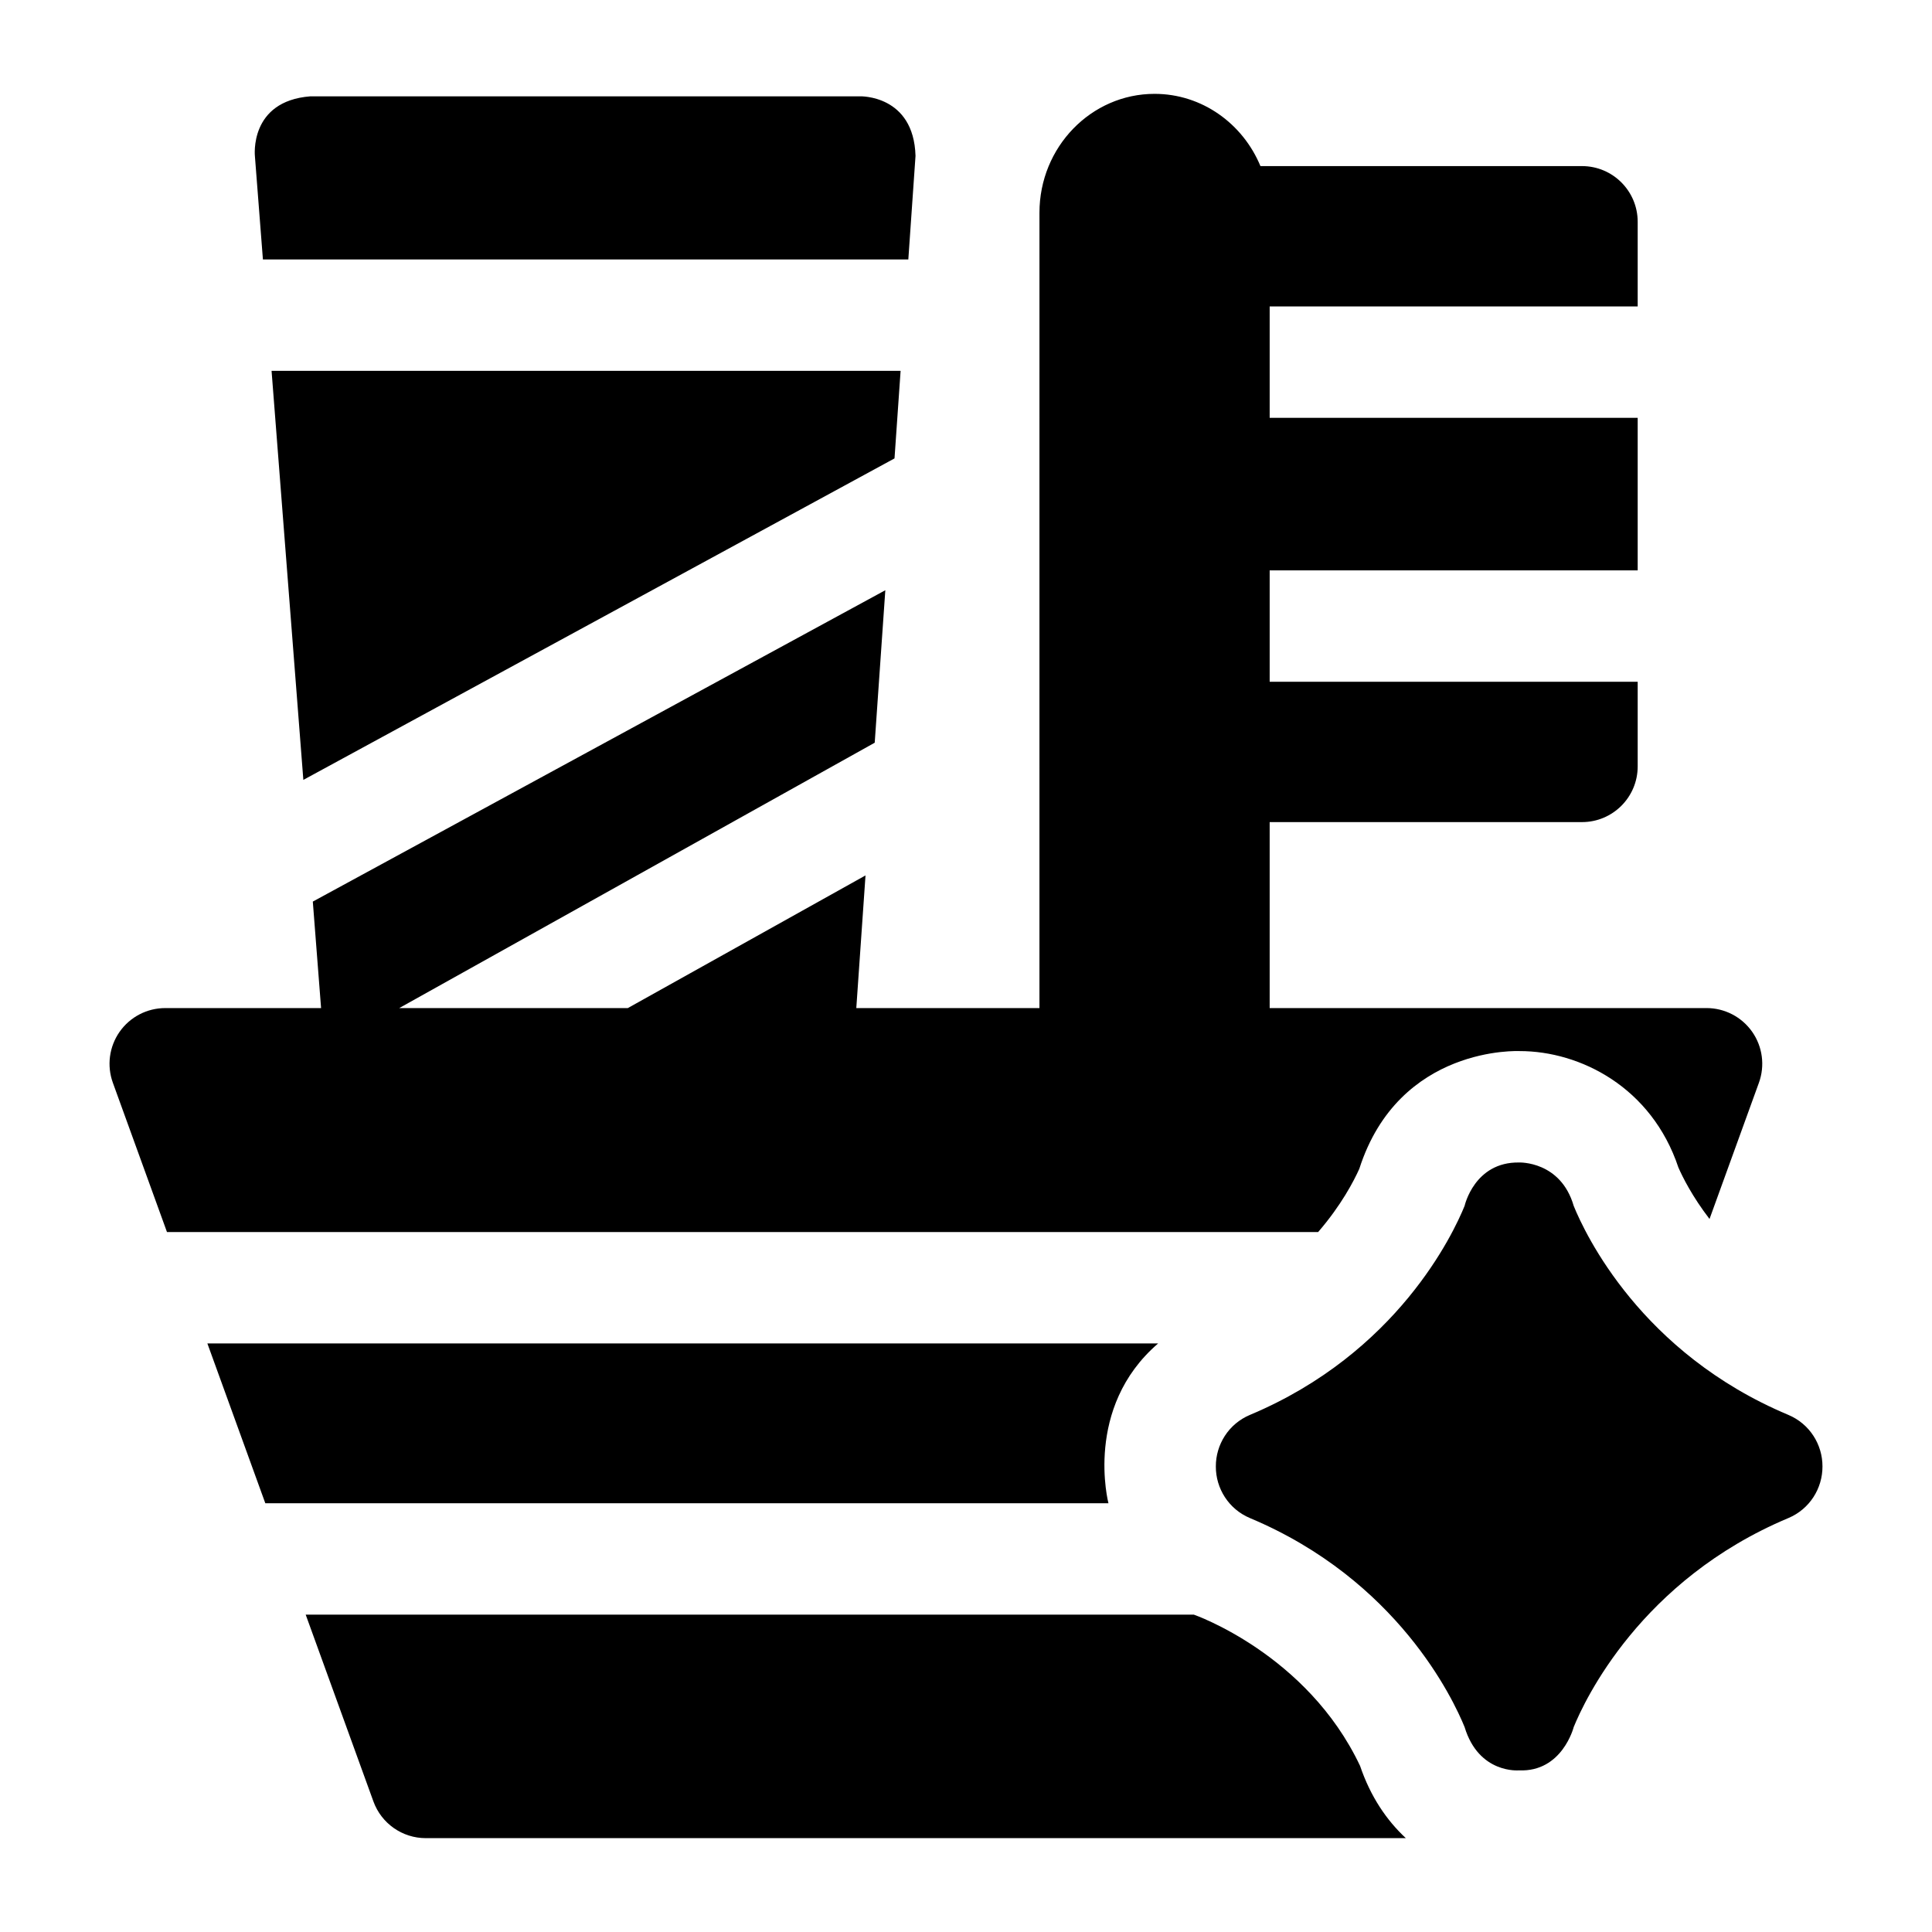 <?xml version="1.0" encoding="UTF-8"?>
<!-- Uploaded to: ICON Repo, www.iconrepo.com, Generator: ICON Repo Mixer Tools -->
<svg fill="#000000" width="800px" height="800px" version="1.1" viewBox="144 144 512 512" xmlns="http://www.w3.org/2000/svg">
 <path d="m224.39 350.68-8.422-108.4h166.7l-1.613 23.203zm-10.715-137.92h171.04l1.906-27.449c-0.473-16.246-14.723-15.785-14.723-15.785h-145.63c-16.336 1.262-14.711 15.902-14.711 15.902zm237.25 287.26h-251.97l15.355 42.355h223.44s-6.641-25.32 13.176-42.355zm95.816-77.473c16.016 0 34.941 9.559 42.051 30.848 1.113 2.539 3.672 7.688 8.25 13.645l13.09-36.102c1.641-4.523 0.973-9.566-1.789-13.504-2.766-3.941-7.273-6.285-12.086-6.285h-115.78v-49.285h82.766c8.152 0 14.762-6.609 14.762-14.762v-22.426h-97.527v-29.52h97.527v-40.434h-97.527v-29.52h97.527v-22.426c0-8.152-6.609-14.762-14.762-14.762h-85.211c-4.66-11.246-15.48-19.145-28.059-19.145-16.82 0-30.504 14.125-30.504 31.488l-0.004 210.79h-48.535l2.441-35.156-62.992 35.156h-60.578l126.01-70.324 2.809-40.41-151.72 82.512 2.191 28.219-41.305 0.004c-4.812 0-9.324 2.348-12.086 6.285-2.762 3.941-3.43 8.98-1.789 13.504l14.34 39.559 305.07 0.004c6.133-7.09 9.48-13.57 10.906-16.746 10.527-32.844 42.512-31.207 42.512-31.207zm-86.359 149.35h-235.37l17.945 49.5c2.117 5.84 7.664 9.73 13.875 9.73h259.73c-5.051-4.688-9.355-10.965-12.129-19.152-14.027-29.68-44.051-40.078-44.051-40.078zm157.54-52.941c-39.055-16.387-53.859-47.965-56.867-55.363-3.465-11.965-14.465-11.52-14.465-11.52-11.863-0.195-14.453 11.488-14.453 11.488-2.981 7.336-17.77 38.984-56.879 55.395-5.672 2.379-9.07 7.887-9.047 13.676-0.023 5.789 3.379 11.297 9.047 13.676 39.098 16.406 53.895 48.043 56.879 55.391 3.766 12.434 14.375 11.465 14.375 11.465 11.508 0.516 14.535-11.473 14.535-11.473 2.891-7.098 17.727-38.957 56.879-55.387 5.672-2.379 9.07-7.891 9.047-13.676 0.023-5.785-3.379-11.293-9.051-13.672z"/>
</svg>